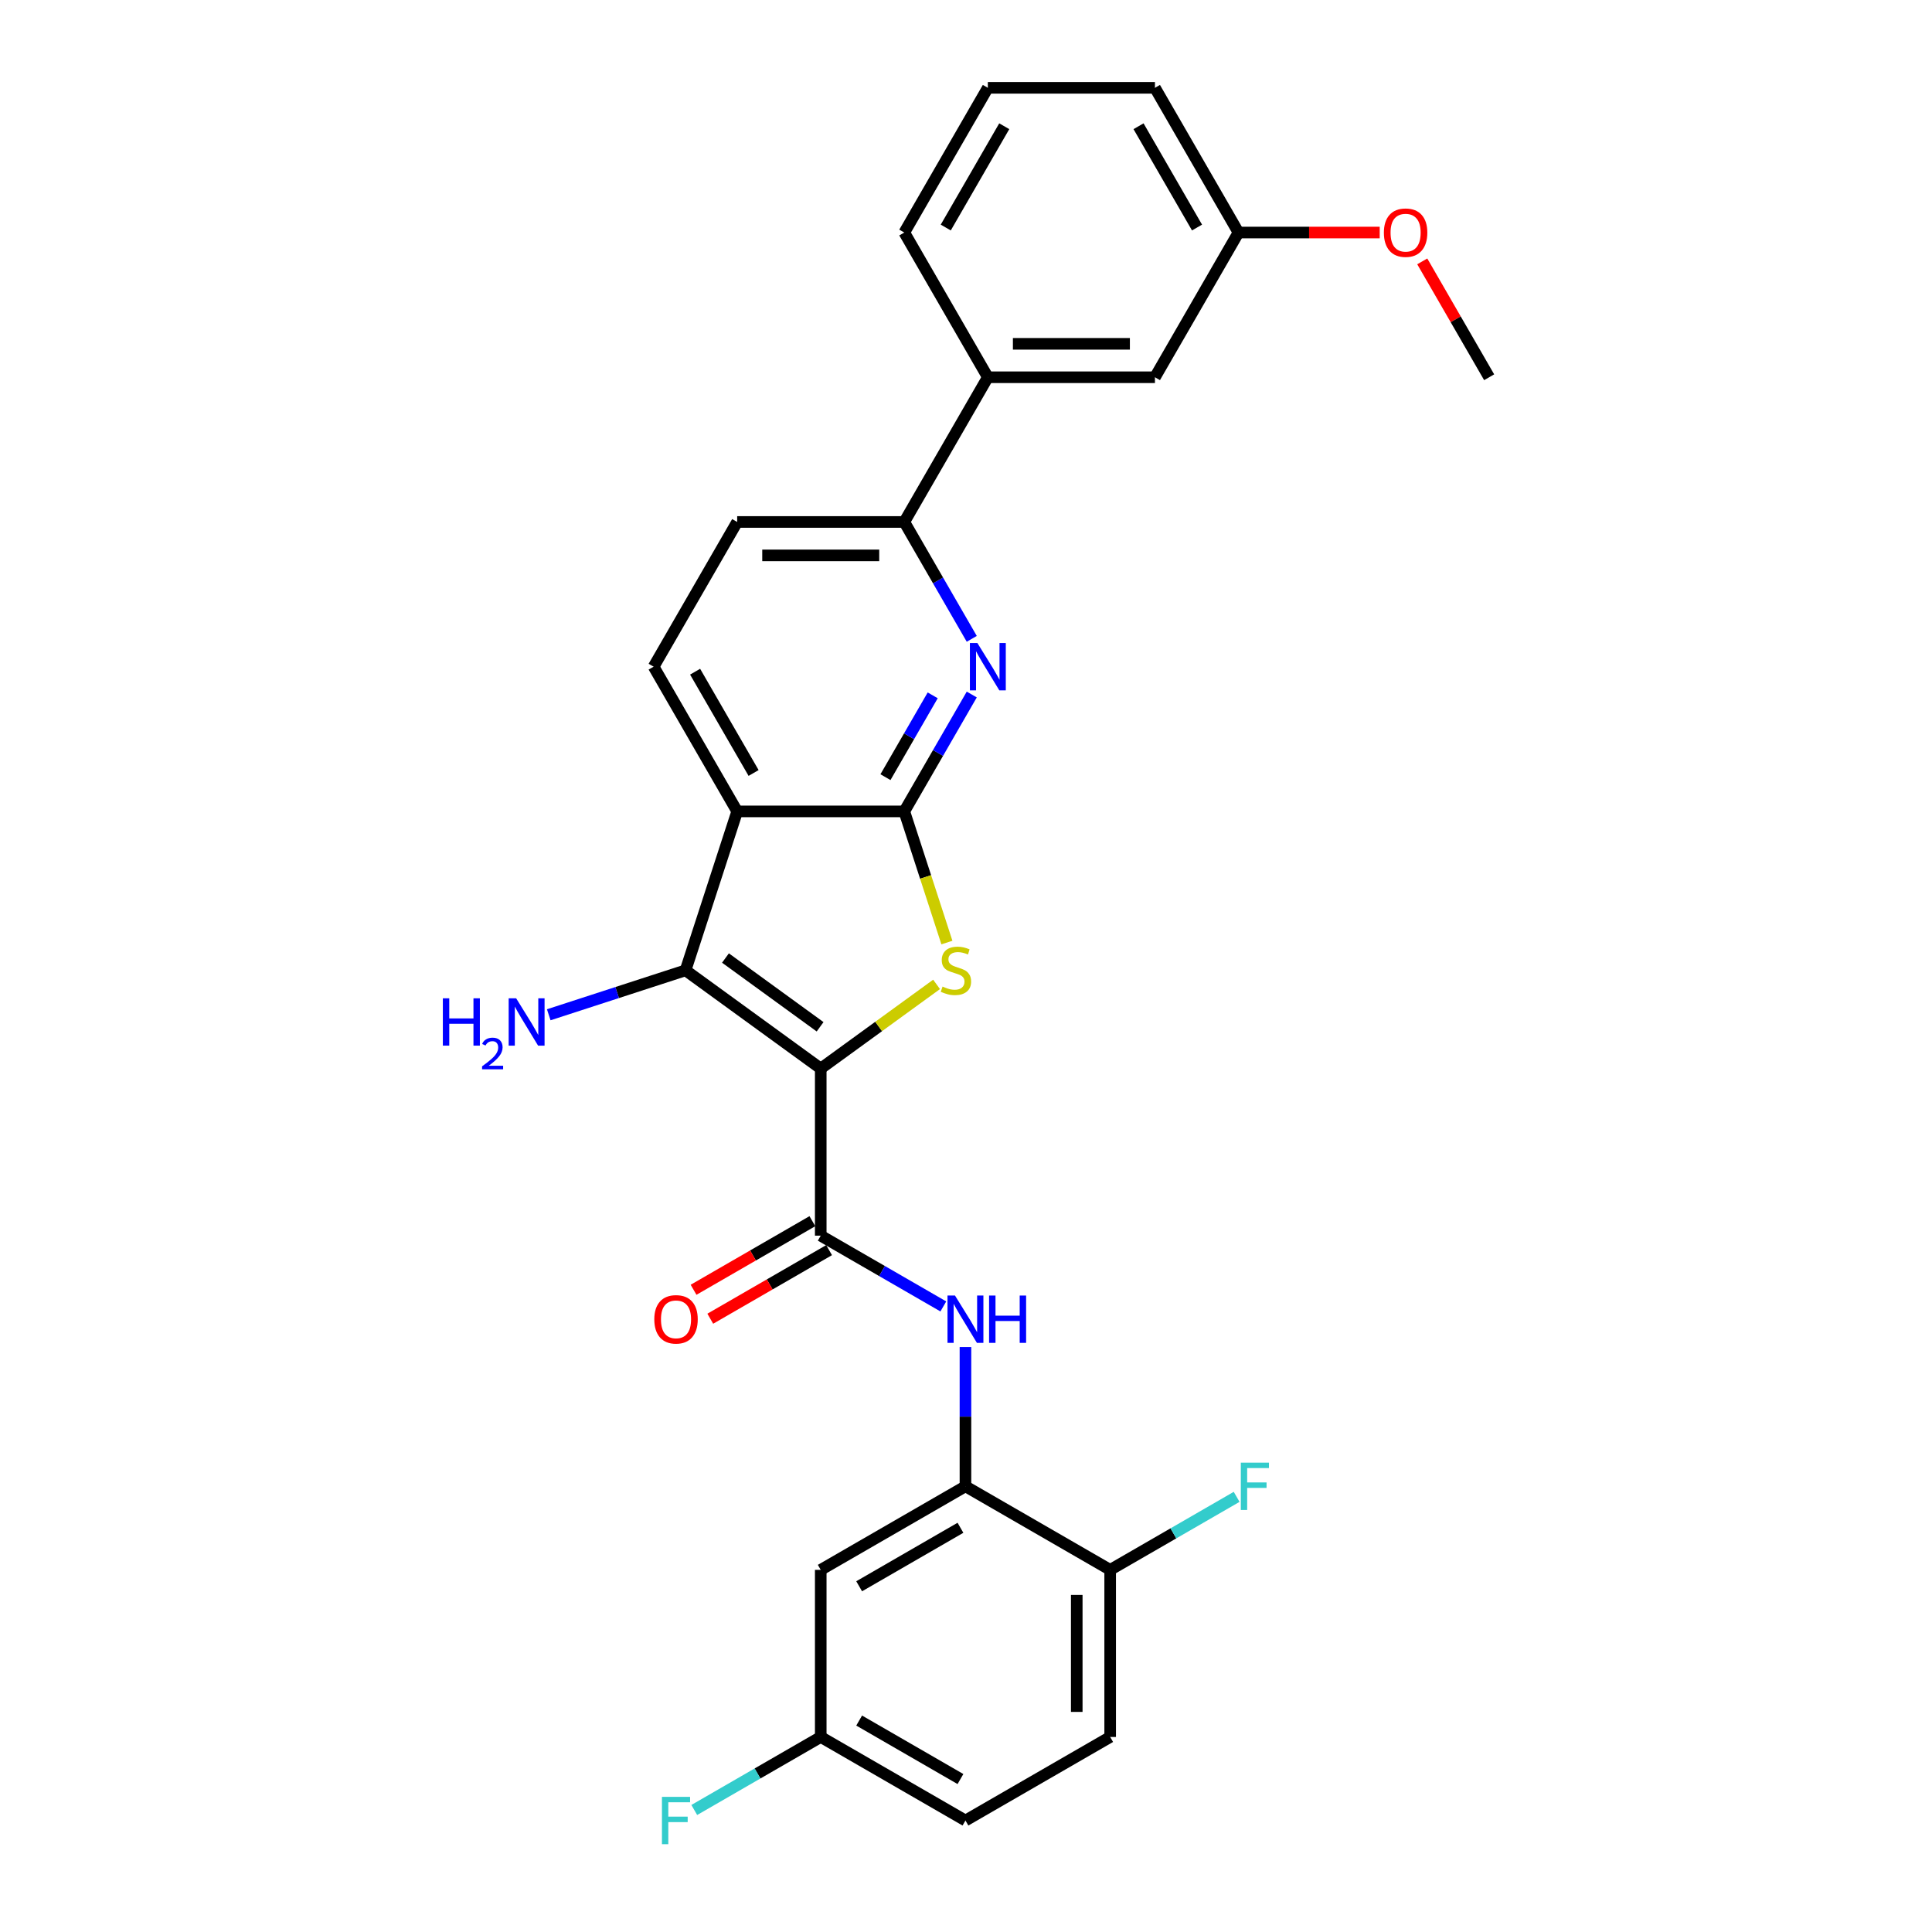 <?xml version='1.0' encoding='iso-8859-1'?>
<svg version='1.1' baseProfile='full'
              xmlns='http://www.w3.org/2000/svg'
                      xmlns:rdkit='http://www.rdkit.org/xml'
                      xmlns:xlink='http://www.w3.org/1999/xlink'
                  xml:space='preserve'
width='1000px' height='1000px' viewBox='0 0 1000 1000'>
<!-- END OF HEADER -->
<rect style='opacity:1.0;fill:#FFFFFF;stroke:none' width='1000' height='1000' x='0' y='0'> </rect>
<path class='bond-1' d='M 424.812,553.079 L 454.791,531.298' style='fill:none;fill-rule:evenodd;stroke:#000000;stroke-width:6px;stroke-linecap:butt;stroke-linejoin:miter;stroke-opacity:1' />
<path class='bond-1' d='M 454.791,531.298 L 484.77,509.517' style='fill:none;fill-rule:evenodd;stroke:#CCCC00;stroke-width:6px;stroke-linecap:butt;stroke-linejoin:miter;stroke-opacity:1' />
<path class='bond-2' d='M 424.812,553.079 L 354.837,502.24' style='fill:none;fill-rule:evenodd;stroke:#000000;stroke-width:6px;stroke-linecap:butt;stroke-linejoin:miter;stroke-opacity:1' />
<path class='bond-2' d='M 424.483,531.459 L 375.501,495.871' style='fill:none;fill-rule:evenodd;stroke:#000000;stroke-width:6px;stroke-linecap:butt;stroke-linejoin:miter;stroke-opacity:1' />
<path class='bond-4' d='M 424.812,553.079 L 424.812,639.572' style='fill:none;fill-rule:evenodd;stroke:#000000;stroke-width:6px;stroke-linecap:butt;stroke-linejoin:miter;stroke-opacity:1' />
<path class='bond-0' d='M 468.058,419.98 L 479.087,453.923' style='fill:none;fill-rule:evenodd;stroke:#000000;stroke-width:6px;stroke-linecap:butt;stroke-linejoin:miter;stroke-opacity:1' />
<path class='bond-0' d='M 479.087,453.923 L 490.115,487.865' style='fill:none;fill-rule:evenodd;stroke:#CCCC00;stroke-width:6px;stroke-linecap:butt;stroke-linejoin:miter;stroke-opacity:1' />
<path class='bond-5' d='M 468.058,419.98 L 485.522,389.733' style='fill:none;fill-rule:evenodd;stroke:#000000;stroke-width:6px;stroke-linecap:butt;stroke-linejoin:miter;stroke-opacity:1' />
<path class='bond-5' d='M 485.522,389.733 L 502.985,359.485' style='fill:none;fill-rule:evenodd;stroke:#0000FF;stroke-width:6px;stroke-linecap:butt;stroke-linejoin:miter;stroke-opacity:1' />
<path class='bond-5' d='M 458.316,402.257 L 470.541,381.083' style='fill:none;fill-rule:evenodd;stroke:#000000;stroke-width:6px;stroke-linecap:butt;stroke-linejoin:miter;stroke-opacity:1' />
<path class='bond-5' d='M 470.541,381.083 L 482.765,359.91' style='fill:none;fill-rule:evenodd;stroke:#0000FF;stroke-width:6px;stroke-linecap:butt;stroke-linejoin:miter;stroke-opacity:1' />
<path class='bond-28' d='M 468.058,419.98 L 381.565,419.98' style='fill:none;fill-rule:evenodd;stroke:#000000;stroke-width:6px;stroke-linecap:butt;stroke-linejoin:miter;stroke-opacity:1' />
<path class='bond-3' d='M 354.837,502.24 L 381.565,419.98' style='fill:none;fill-rule:evenodd;stroke:#000000;stroke-width:6px;stroke-linecap:butt;stroke-linejoin:miter;stroke-opacity:1' />
<path class='bond-15' d='M 354.837,502.24 L 319.433,513.744' style='fill:none;fill-rule:evenodd;stroke:#000000;stroke-width:6px;stroke-linecap:butt;stroke-linejoin:miter;stroke-opacity:1' />
<path class='bond-15' d='M 319.433,513.744 L 284.029,525.247' style='fill:none;fill-rule:evenodd;stroke:#0000FF;stroke-width:6px;stroke-linecap:butt;stroke-linejoin:miter;stroke-opacity:1' />
<path class='bond-9' d='M 381.565,419.98 L 338.319,345.075' style='fill:none;fill-rule:evenodd;stroke:#000000;stroke-width:6px;stroke-linecap:butt;stroke-linejoin:miter;stroke-opacity:1' />
<path class='bond-9' d='M 390.059,400.095 L 359.787,347.662' style='fill:none;fill-rule:evenodd;stroke:#000000;stroke-width:6px;stroke-linecap:butt;stroke-linejoin:miter;stroke-opacity:1' />
<path class='bond-6' d='M 424.812,639.572 L 456.538,657.89' style='fill:none;fill-rule:evenodd;stroke:#000000;stroke-width:6px;stroke-linecap:butt;stroke-linejoin:miter;stroke-opacity:1' />
<path class='bond-6' d='M 456.538,657.89 L 488.265,676.207' style='fill:none;fill-rule:evenodd;stroke:#0000FF;stroke-width:6px;stroke-linecap:butt;stroke-linejoin:miter;stroke-opacity:1' />
<path class='bond-13' d='M 420.487,632.082 L 389.738,649.835' style='fill:none;fill-rule:evenodd;stroke:#000000;stroke-width:6px;stroke-linecap:butt;stroke-linejoin:miter;stroke-opacity:1' />
<path class='bond-13' d='M 389.738,649.835 L 358.988,667.588' style='fill:none;fill-rule:evenodd;stroke:#FF0000;stroke-width:6px;stroke-linecap:butt;stroke-linejoin:miter;stroke-opacity:1' />
<path class='bond-13' d='M 429.136,647.063 L 398.387,664.816' style='fill:none;fill-rule:evenodd;stroke:#000000;stroke-width:6px;stroke-linecap:butt;stroke-linejoin:miter;stroke-opacity:1' />
<path class='bond-13' d='M 398.387,664.816 L 367.638,682.569' style='fill:none;fill-rule:evenodd;stroke:#FF0000;stroke-width:6px;stroke-linecap:butt;stroke-linejoin:miter;stroke-opacity:1' />
<path class='bond-8' d='M 502.985,330.665 L 485.522,300.418' style='fill:none;fill-rule:evenodd;stroke:#0000FF;stroke-width:6px;stroke-linecap:butt;stroke-linejoin:miter;stroke-opacity:1' />
<path class='bond-8' d='M 485.522,300.418 L 468.058,270.17' style='fill:none;fill-rule:evenodd;stroke:#000000;stroke-width:6px;stroke-linecap:butt;stroke-linejoin:miter;stroke-opacity:1' />
<path class='bond-7' d='M 499.717,697.229 L 499.717,733.27' style='fill:none;fill-rule:evenodd;stroke:#0000FF;stroke-width:6px;stroke-linecap:butt;stroke-linejoin:miter;stroke-opacity:1' />
<path class='bond-7' d='M 499.717,733.27 L 499.717,769.312' style='fill:none;fill-rule:evenodd;stroke:#000000;stroke-width:6px;stroke-linecap:butt;stroke-linejoin:miter;stroke-opacity:1' />
<path class='bond-10' d='M 499.717,769.312 L 424.812,812.559' style='fill:none;fill-rule:evenodd;stroke:#000000;stroke-width:6px;stroke-linecap:butt;stroke-linejoin:miter;stroke-opacity:1' />
<path class='bond-10' d='M 497.13,790.78 L 444.697,821.053' style='fill:none;fill-rule:evenodd;stroke:#000000;stroke-width:6px;stroke-linecap:butt;stroke-linejoin:miter;stroke-opacity:1' />
<path class='bond-12' d='M 499.717,769.312 L 574.622,812.559' style='fill:none;fill-rule:evenodd;stroke:#000000;stroke-width:6px;stroke-linecap:butt;stroke-linejoin:miter;stroke-opacity:1' />
<path class='bond-11' d='M 468.058,270.17 L 511.305,195.265' style='fill:none;fill-rule:evenodd;stroke:#000000;stroke-width:6px;stroke-linecap:butt;stroke-linejoin:miter;stroke-opacity:1' />
<path class='bond-29' d='M 468.058,270.17 L 381.565,270.17' style='fill:none;fill-rule:evenodd;stroke:#000000;stroke-width:6px;stroke-linecap:butt;stroke-linejoin:miter;stroke-opacity:1' />
<path class='bond-29' d='M 455.084,287.469 L 394.539,287.469' style='fill:none;fill-rule:evenodd;stroke:#000000;stroke-width:6px;stroke-linecap:butt;stroke-linejoin:miter;stroke-opacity:1' />
<path class='bond-14' d='M 338.319,345.075 L 381.565,270.17' style='fill:none;fill-rule:evenodd;stroke:#000000;stroke-width:6px;stroke-linecap:butt;stroke-linejoin:miter;stroke-opacity:1' />
<path class='bond-18' d='M 424.812,812.559 L 424.812,899.052' style='fill:none;fill-rule:evenodd;stroke:#000000;stroke-width:6px;stroke-linecap:butt;stroke-linejoin:miter;stroke-opacity:1' />
<path class='bond-16' d='M 511.305,195.265 L 597.798,195.265' style='fill:none;fill-rule:evenodd;stroke:#000000;stroke-width:6px;stroke-linecap:butt;stroke-linejoin:miter;stroke-opacity:1' />
<path class='bond-16' d='M 524.279,177.966 L 584.824,177.966' style='fill:none;fill-rule:evenodd;stroke:#000000;stroke-width:6px;stroke-linecap:butt;stroke-linejoin:miter;stroke-opacity:1' />
<path class='bond-24' d='M 511.305,195.265 L 468.058,120.36' style='fill:none;fill-rule:evenodd;stroke:#000000;stroke-width:6px;stroke-linecap:butt;stroke-linejoin:miter;stroke-opacity:1' />
<path class='bond-17' d='M 574.622,812.559 L 574.622,899.052' style='fill:none;fill-rule:evenodd;stroke:#000000;stroke-width:6px;stroke-linecap:butt;stroke-linejoin:miter;stroke-opacity:1' />
<path class='bond-17' d='M 557.323,825.532 L 557.323,886.078' style='fill:none;fill-rule:evenodd;stroke:#000000;stroke-width:6px;stroke-linecap:butt;stroke-linejoin:miter;stroke-opacity:1' />
<path class='bond-20' d='M 574.622,812.559 L 607.352,793.662' style='fill:none;fill-rule:evenodd;stroke:#000000;stroke-width:6px;stroke-linecap:butt;stroke-linejoin:miter;stroke-opacity:1' />
<path class='bond-20' d='M 607.352,793.662 L 640.082,774.765' style='fill:none;fill-rule:evenodd;stroke:#33CCCC;stroke-width:6px;stroke-linecap:butt;stroke-linejoin:miter;stroke-opacity:1' />
<path class='bond-19' d='M 597.798,195.265 L 641.044,120.36' style='fill:none;fill-rule:evenodd;stroke:#000000;stroke-width:6px;stroke-linecap:butt;stroke-linejoin:miter;stroke-opacity:1' />
<path class='bond-21' d='M 574.622,899.052 L 499.717,942.298' style='fill:none;fill-rule:evenodd;stroke:#000000;stroke-width:6px;stroke-linecap:butt;stroke-linejoin:miter;stroke-opacity:1' />
<path class='bond-22' d='M 424.812,899.052 L 392.082,917.948' style='fill:none;fill-rule:evenodd;stroke:#000000;stroke-width:6px;stroke-linecap:butt;stroke-linejoin:miter;stroke-opacity:1' />
<path class='bond-22' d='M 392.082,917.948 L 359.352,936.845' style='fill:none;fill-rule:evenodd;stroke:#33CCCC;stroke-width:6px;stroke-linecap:butt;stroke-linejoin:miter;stroke-opacity:1' />
<path class='bond-30' d='M 424.812,899.052 L 499.717,942.298' style='fill:none;fill-rule:evenodd;stroke:#000000;stroke-width:6px;stroke-linecap:butt;stroke-linejoin:miter;stroke-opacity:1' />
<path class='bond-30' d='M 444.697,890.557 L 497.13,920.83' style='fill:none;fill-rule:evenodd;stroke:#000000;stroke-width:6px;stroke-linecap:butt;stroke-linejoin:miter;stroke-opacity:1' />
<path class='bond-23' d='M 641.044,120.36 L 677.588,120.36' style='fill:none;fill-rule:evenodd;stroke:#000000;stroke-width:6px;stroke-linecap:butt;stroke-linejoin:miter;stroke-opacity:1' />
<path class='bond-23' d='M 677.588,120.36 L 714.131,120.36' style='fill:none;fill-rule:evenodd;stroke:#FF0000;stroke-width:6px;stroke-linecap:butt;stroke-linejoin:miter;stroke-opacity:1' />
<path class='bond-31' d='M 641.044,120.36 L 597.798,45.455' style='fill:none;fill-rule:evenodd;stroke:#000000;stroke-width:6px;stroke-linecap:butt;stroke-linejoin:miter;stroke-opacity:1' />
<path class='bond-31' d='M 619.576,117.773 L 589.304,65.34' style='fill:none;fill-rule:evenodd;stroke:#000000;stroke-width:6px;stroke-linecap:butt;stroke-linejoin:miter;stroke-opacity:1' />
<path class='bond-27' d='M 736.156,135.288 L 753.47,165.277' style='fill:none;fill-rule:evenodd;stroke:#FF0000;stroke-width:6px;stroke-linecap:butt;stroke-linejoin:miter;stroke-opacity:1' />
<path class='bond-27' d='M 753.47,165.277 L 770.784,195.265' style='fill:none;fill-rule:evenodd;stroke:#000000;stroke-width:6px;stroke-linecap:butt;stroke-linejoin:miter;stroke-opacity:1' />
<path class='bond-25' d='M 468.058,120.36 L 511.305,45.455' style='fill:none;fill-rule:evenodd;stroke:#000000;stroke-width:6px;stroke-linecap:butt;stroke-linejoin:miter;stroke-opacity:1' />
<path class='bond-25' d='M 489.526,117.773 L 519.799,65.34' style='fill:none;fill-rule:evenodd;stroke:#000000;stroke-width:6px;stroke-linecap:butt;stroke-linejoin:miter;stroke-opacity:1' />
<path class='bond-26' d='M 511.305,45.455 L 597.798,45.455' style='fill:none;fill-rule:evenodd;stroke:#000000;stroke-width:6px;stroke-linecap:butt;stroke-linejoin:miter;stroke-opacity:1' />
<path  class='atom-2' d='M 487.867 510.647
Q 488.143 510.751, 489.285 511.235
Q 490.427 511.72, 491.672 512.031
Q 492.952 512.308, 494.198 512.308
Q 496.516 512.308, 497.865 511.201
Q 499.214 510.059, 499.214 508.087
Q 499.214 506.738, 498.523 505.907
Q 497.865 505.077, 496.827 504.627
Q 495.789 504.178, 494.059 503.659
Q 491.88 503.001, 490.565 502.378
Q 489.285 501.756, 488.351 500.441
Q 487.451 499.126, 487.451 496.912
Q 487.451 493.833, 489.527 491.93
Q 491.638 490.027, 495.789 490.027
Q 498.626 490.027, 501.844 491.377
L 501.048 494.041
Q 498.107 492.83, 495.893 492.83
Q 493.506 492.83, 492.191 493.833
Q 490.877 494.802, 490.911 496.497
Q 490.911 497.812, 491.568 498.607
Q 492.26 499.403, 493.229 499.853
Q 494.232 500.303, 495.893 500.822
Q 498.107 501.514, 499.422 502.205
Q 500.737 502.897, 501.671 504.316
Q 502.64 505.7, 502.64 508.087
Q 502.64 511.478, 500.356 513.311
Q 498.107 515.11, 494.336 515.11
Q 492.157 515.11, 490.496 514.626
Q 488.87 514.176, 486.932 513.38
L 487.867 510.647
' fill='#CCCC00'/>
<path  class='atom-6' d='M 505.89 332.828
L 513.917 345.802
Q 514.713 347.082, 515.993 349.4
Q 517.273 351.718, 517.342 351.856
L 517.342 332.828
L 520.594 332.828
L 520.594 357.323
L 517.238 357.323
L 508.623 343.138
Q 507.62 341.477, 506.548 339.574
Q 505.51 337.671, 505.198 337.083
L 505.198 357.323
L 502.015 357.323
L 502.015 332.828
L 505.89 332.828
' fill='#0000FF'/>
<path  class='atom-7' d='M 494.302 670.572
L 502.329 683.546
Q 503.125 684.826, 504.405 687.144
Q 505.685 689.462, 505.754 689.6
L 505.754 670.572
L 509.006 670.572
L 509.006 695.066
L 505.65 695.066
L 497.036 680.882
Q 496.032 679.221, 494.96 677.318
Q 493.922 675.415, 493.61 674.827
L 493.61 695.066
L 490.427 695.066
L 490.427 670.572
L 494.302 670.572
' fill='#0000FF'/>
<path  class='atom-7' d='M 511.947 670.572
L 515.268 670.572
L 515.268 680.985
L 527.792 680.985
L 527.792 670.572
L 531.114 670.572
L 531.114 695.066
L 527.792 695.066
L 527.792 683.753
L 515.268 683.753
L 515.268 695.066
L 511.947 695.066
L 511.947 670.572
' fill='#0000FF'/>
<path  class='atom-14' d='M 338.662 682.888
Q 338.662 677.007, 341.569 673.72
Q 344.475 670.433, 349.907 670.433
Q 355.338 670.433, 358.244 673.72
Q 361.151 677.007, 361.151 682.888
Q 361.151 688.839, 358.21 692.229
Q 355.269 695.585, 349.907 695.585
Q 344.509 695.585, 341.569 692.229
Q 338.662 688.873, 338.662 682.888
M 349.907 692.818
Q 353.643 692.818, 355.65 690.327
Q 357.691 687.801, 357.691 682.888
Q 357.691 678.079, 355.65 675.657
Q 353.643 673.201, 349.907 673.201
Q 346.17 673.201, 344.129 675.623
Q 342.122 678.045, 342.122 682.888
Q 342.122 687.836, 344.129 690.327
Q 346.17 692.818, 349.907 692.818
' fill='#FF0000'/>
<path  class='atom-16' d='M 229.216 516.72
L 232.538 516.72
L 232.538 527.134
L 245.062 527.134
L 245.062 516.72
L 248.383 516.72
L 248.383 541.215
L 245.062 541.215
L 245.062 529.902
L 232.538 529.902
L 232.538 541.215
L 229.216 541.215
L 229.216 516.72
' fill='#0000FF'/>
<path  class='atom-16' d='M 249.57 540.356
Q 250.164 538.826, 251.58 537.981
Q 252.996 537.113, 254.959 537.113
Q 257.403 537.113, 258.773 538.438
Q 260.143 539.762, 260.143 542.114
Q 260.143 544.512, 258.362 546.749
Q 256.603 548.987, 252.95 551.636
L 260.417 551.636
L 260.417 553.463
L 249.525 553.463
L 249.525 551.933
Q 252.539 549.786, 254.32 548.188
Q 256.124 546.59, 256.992 545.151
Q 257.859 543.713, 257.859 542.228
Q 257.859 540.676, 257.083 539.808
Q 256.307 538.94, 254.959 538.94
Q 253.658 538.94, 252.79 539.465
Q 251.922 539.991, 251.306 541.155
L 249.57 540.356
' fill='#0000FF'/>
<path  class='atom-16' d='M 267.163 516.72
L 275.19 529.694
Q 275.985 530.975, 277.266 533.293
Q 278.546 535.611, 278.615 535.749
L 278.615 516.72
L 281.867 516.72
L 281.867 541.215
L 278.511 541.215
L 269.896 527.03
Q 268.893 525.37, 267.82 523.467
Q 266.783 521.564, 266.471 520.976
L 266.471 541.215
L 263.288 541.215
L 263.288 516.72
L 267.163 516.72
' fill='#0000FF'/>
<path  class='atom-21' d='M 642.244 757.065
L 656.81 757.065
L 656.81 759.867
L 645.531 759.867
L 645.531 767.305
L 655.564 767.305
L 655.564 770.142
L 645.531 770.142
L 645.531 781.559
L 642.244 781.559
L 642.244 757.065
' fill='#33CCCC'/>
<path  class='atom-23' d='M 342.624 930.051
L 357.189 930.051
L 357.189 932.853
L 345.911 932.853
L 345.911 940.291
L 355.944 940.291
L 355.944 943.128
L 345.911 943.128
L 345.911 954.545
L 342.624 954.545
L 342.624 930.051
' fill='#33CCCC'/>
<path  class='atom-24' d='M 716.293 120.429
Q 716.293 114.547, 719.199 111.261
Q 722.106 107.974, 727.537 107.974
Q 732.969 107.974, 735.875 111.261
Q 738.781 114.547, 738.781 120.429
Q 738.781 126.38, 735.841 129.77
Q 732.9 133.126, 727.537 133.126
Q 722.14 133.126, 719.199 129.77
Q 716.293 126.414, 716.293 120.429
M 727.537 130.358
Q 731.274 130.358, 733.28 127.867
Q 735.322 125.342, 735.322 120.429
Q 735.322 115.62, 733.28 113.198
Q 731.274 110.742, 727.537 110.742
Q 723.801 110.742, 721.76 113.163
Q 719.753 115.585, 719.753 120.429
Q 719.753 125.376, 721.76 127.867
Q 723.801 130.358, 727.537 130.358
' fill='#FF0000'/>
</svg>
